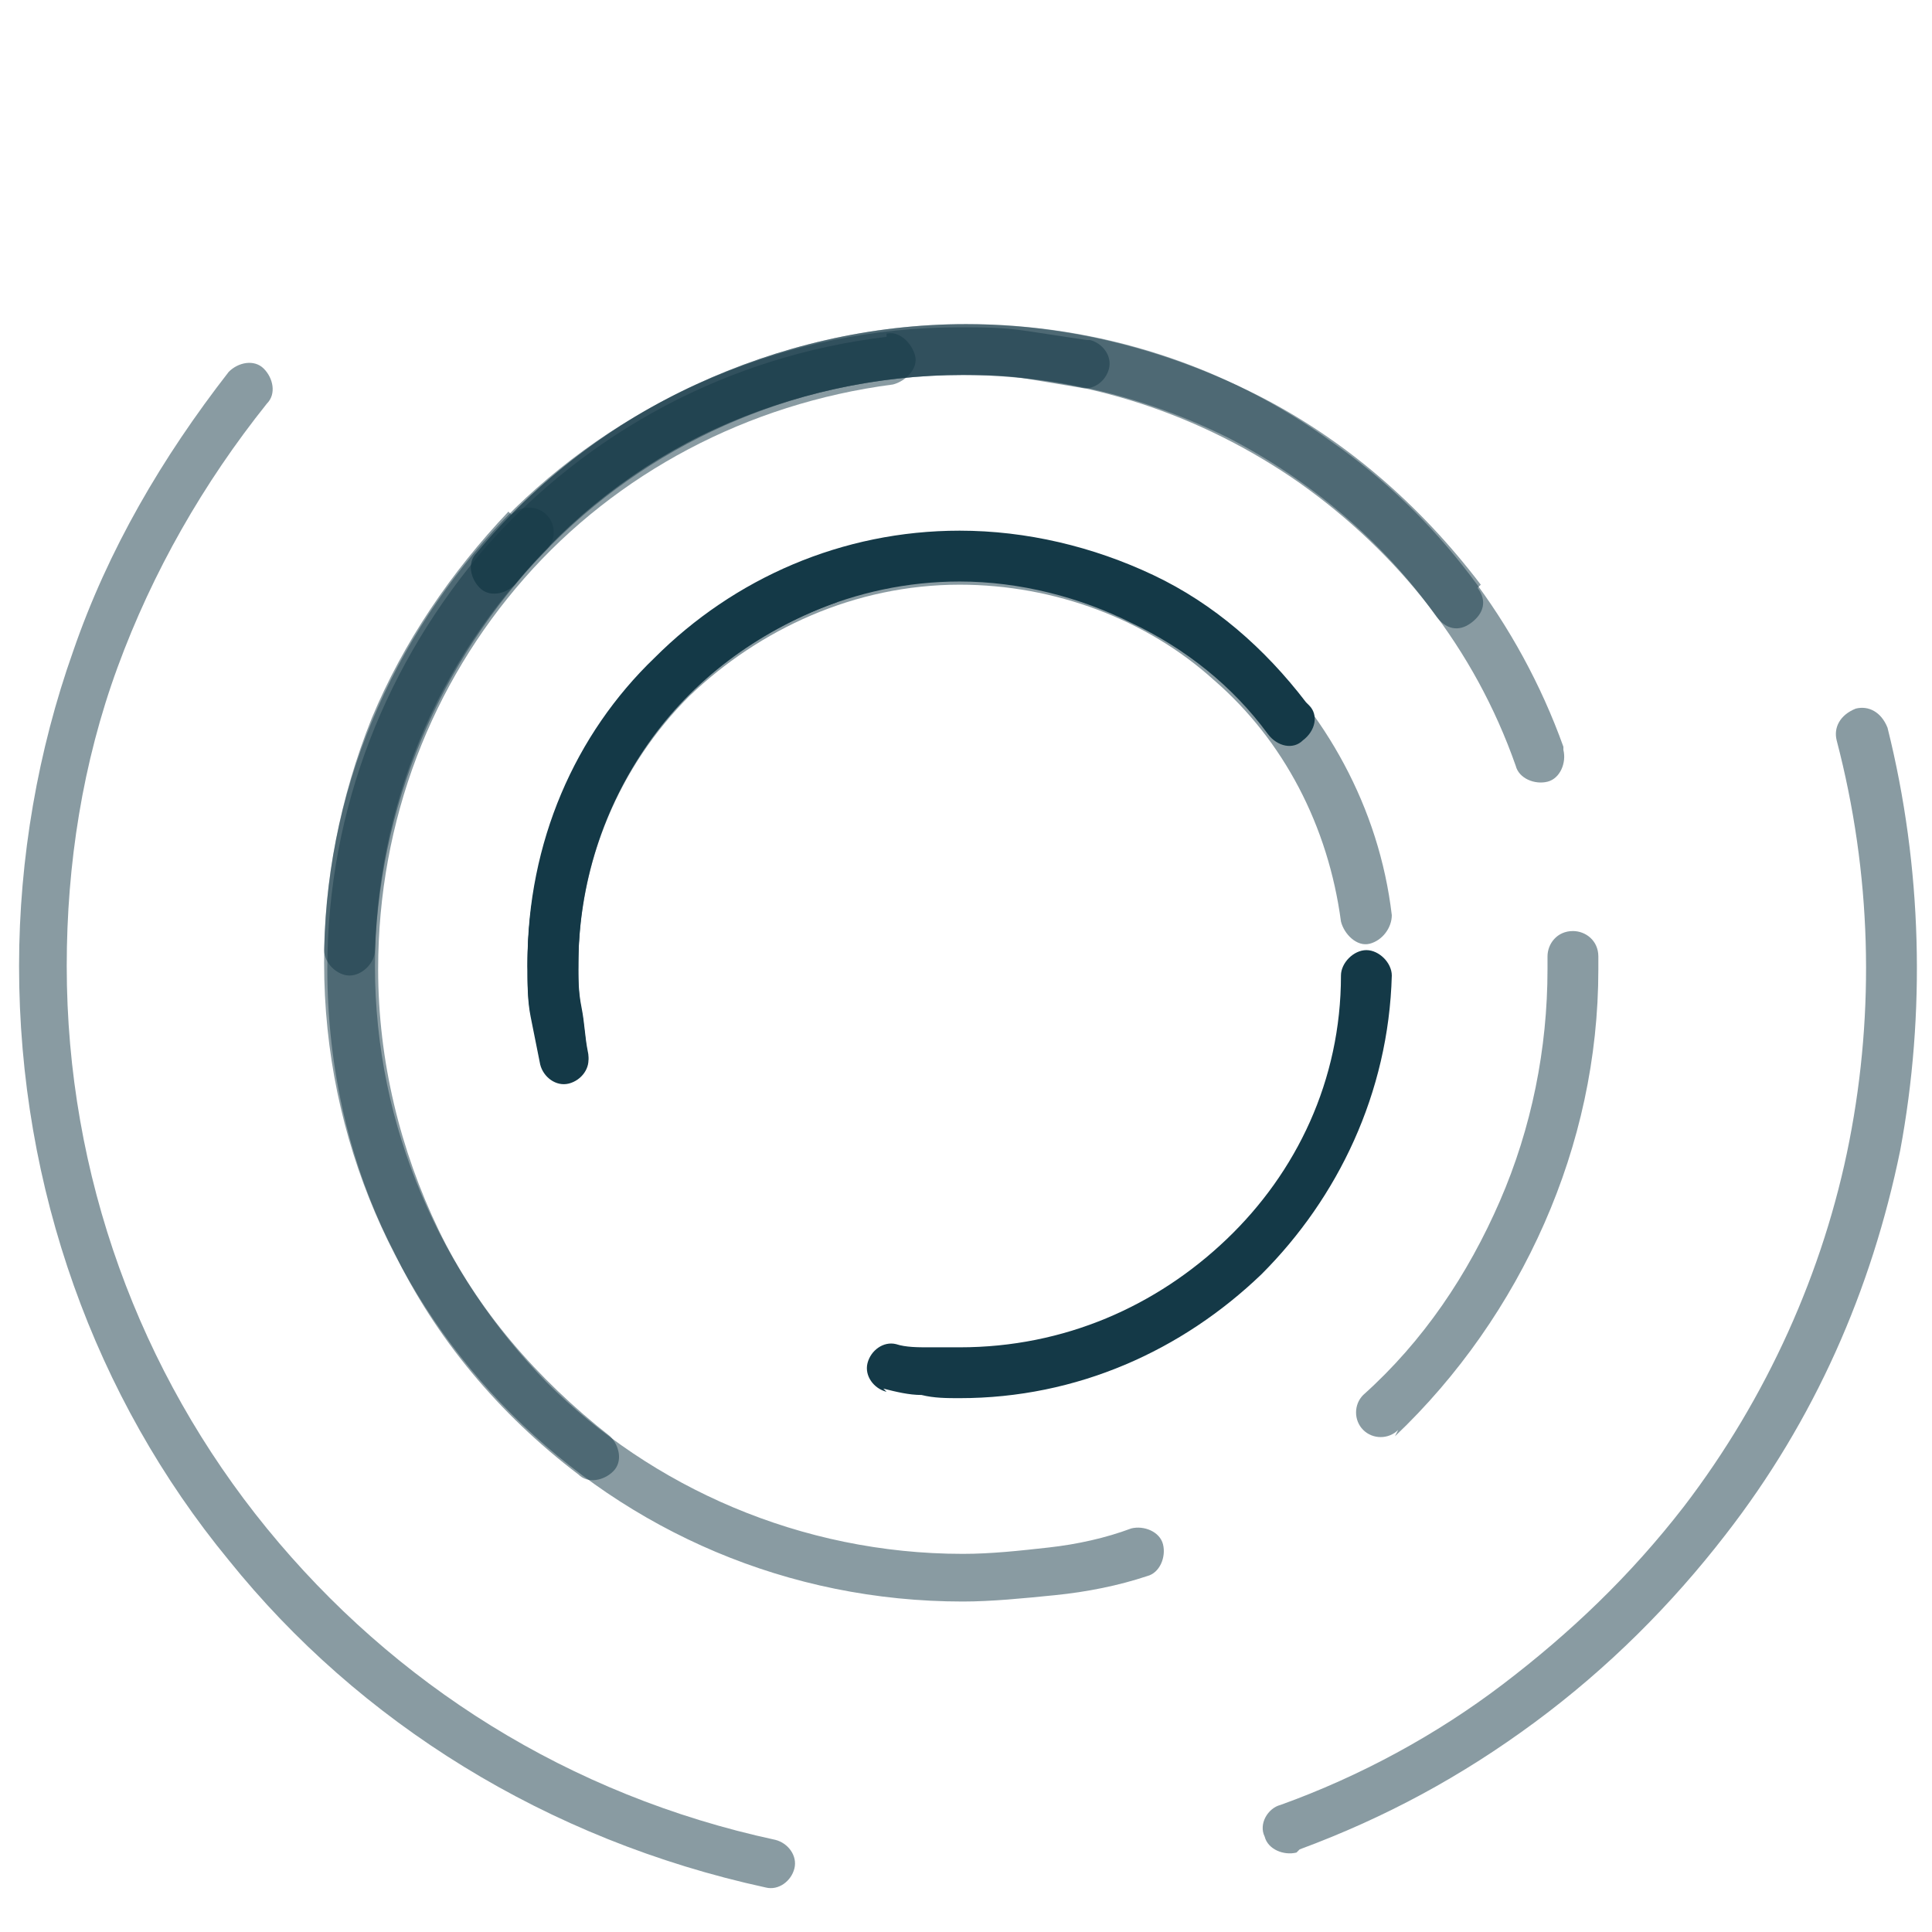 <?xml version="1.0" encoding="UTF-8"?> <!-- Creator: CorelDRAW 2020 (64-Bit) --> <svg xmlns="http://www.w3.org/2000/svg" xmlns:xlink="http://www.w3.org/1999/xlink" xmlns:xodm="http://www.corel.com/coreldraw/odm/2003" xml:space="preserve" width="6530px" height="6530px" shape-rendering="geometricPrecision" text-rendering="geometricPrecision" image-rendering="optimizeQuality" fill-rule="evenodd" clip-rule="evenodd" viewBox="0 0 608 608"> <g id="Layer_x0020_1">  <path fill="#143947" fill-rule="nonzero" fill-opacity="0.502" d="M492 236c1,4 -1,9 -5,10 -4,1 -9,-1 -10,-5 -13,-37 -37,-67 -68,-89 -30,-21 -67,-34 -106,-34 -27,0 -54,6 -78,17 -24,11 -46,28 -63,49 -3,3 -8,4 -11,1 -3,-3 -4,-8 -1,-11 19,-23 43,-41 69,-53 26,-12 55,-19 85,-19 42,0 82,13 115,37 33,23 59,57 73,96z"></path> <path fill="#143947" fill-rule="nonzero" fill-opacity="0.502" d="M438 288c0,4 -3,8 -7,9 -4,1 -8,-3 -9,-7 -4,-30 -18,-57 -40,-76 -21,-19 -50,-30 -80,-30 -33,0 -63,14 -85,35 -22,22 -35,52 -35,85 0,4 -4,8 -8,8 -4,0 -8,-4 -8,-8 0,-38 15,-72 40,-96 25,-25 59,-40 96,-40 35,0 66,13 91,34 24,22 41,52 45,86z"></path> <path fill="#143947" fill-rule="nonzero" d="M412 222c3,3 2,8 -2,11 -3,3 -8,2 -11,-2 -11,-15 -26,-27 -43,-35 -16,-8 -35,-13 -54,-13 -33,0 -63,14 -85,35 -22,22 -35,52 -35,85 0,5 0,9 1,14 1,5 1,9 2,14 1,4 -2,8 -6,9 -4,1 -8,-2 -9,-6 -1,-5 -2,-10 -3,-15 -1,-5 -1,-10 -1,-16 0,-38 15,-72 40,-96 25,-25 59,-40 96,-40 21,0 42,5 61,14 19,9 35,23 48,40z"></path> <path fill="#143947" fill-rule="nonzero" d="M257 175c4,-1 9,1 10,5 1,4 -1,9 -5,10 -24,9 -44,24 -58,44 -14,20 -22,44 -22,70 0,5 0,9 1,14 1,5 1,9 2,14 1,4 -2,8 -6,9 -4,1 -8,-2 -9,-6 -1,-5 -2,-10 -3,-15 -1,-5 -1,-10 -1,-16 0,-29 9,-56 25,-79 16,-22 39,-40 66,-50z"></path> <path fill="#143947" fill-rule="nonzero" d="M279 438c-4,-1 -7,-5 -6,-9 1,-4 5,-7 9,-6 3,1 7,1 10,1 3,0 7,0 10,0 33,0 62,-13 84,-34 22,-21 36,-50 36,-83 0,-4 4,-8 8,-8 4,0 8,4 8,8 -1,37 -17,70 -41,94 -25,24 -58,39 -95,39 -4,0 -8,0 -12,-1 -4,0 -8,-1 -12,-2z"></path> <path fill="#143947" fill-rule="nonzero" fill-opacity="0.502" d="M440 450c-3,3 -8,3 -11,0 -3,-3 -3,-8 0,-11 19,-17 33,-38 43,-61 10,-23 15,-48 15,-73 0,-3 0,-1 0,-2 0,-1 0,-1 0,-2 0,-4 3,-8 8,-8 4,0 8,3 8,8 0,1 0,1 0,2 0,3 0,1 0,2 0,28 -6,55 -17,80 -11,25 -27,48 -47,67z"></path> <path fill="#143947" fill-rule="nonzero" fill-opacity="0.502" d="M465 185c3,4 2,8 -2,11 -4,3 -8,2 -11,-2 -17,-24 -40,-43 -65,-56 -26,-13 -54,-20 -84,-20 -27,0 -54,6 -78,17 -24,11 -46,28 -63,49 -3,3 -8,4 -11,1 -3,-3 -4,-8 -1,-11 19,-23 43,-41 69,-53 26,-12 55,-19 85,-19 32,0 63,8 91,22 28,14 52,35 71,60z"></path> <path fill="#143947" fill-rule="nonzero" fill-opacity="0.502" d="M343 107c4,1 7,5 6,9 -1,4 -5,7 -9,6 -6,-1 -12,-2 -18,-3 -6,-1 -12,-1 -19,-1 -50,0 -96,20 -129,53 -33,33 -54,78 -56,128 0,4 -4,8 -8,8 -4,0 -8,-4 -8,-8 1,-54 24,-103 60,-139 36,-35 86,-57 140,-57 7,0 13,0 20,1 7,1 13,2 20,3z"></path> <path fill="#143947" fill-rule="nonzero" fill-opacity="0.502" d="M279 105c4,-1 8,3 9,7 1,4 -3,8 -7,9 -46,6 -87,28 -116,61 -29,33 -46,76 -46,123 0,29 7,57 19,82 12,25 31,47 54,65 3,3 4,8 1,11 -3,3 -8,4 -11,1 -25,-19 -45,-43 -58,-70 -14,-27 -21,-58 -21,-89 0,-51 19,-97 50,-133 32,-36 76,-60 126,-66z"></path> <path fill="#143947" fill-rule="nonzero" fill-opacity="0.502" d="M161 162c3,-3 8,-3 11,0 3,3 3,8 0,11 -17,17 -31,38 -40,60 -9,22 -14,46 -14,71 0,51 21,97 54,131 33,33 80,54 131,54 9,0 18,-1 27,-2 9,-1 18,-3 26,-6 4,-1 9,1 10,5 1,4 -1,9 -5,10 -9,3 -19,5 -29,6 -10,1 -20,2 -29,2 -55,0 -105,-22 -142,-59 -36,-36 -59,-86 -59,-142 0,-26 5,-52 15,-77 10,-24 25,-46 43,-65z"></path> <path fill="#143947" fill-rule="nonzero" fill-opacity="0.502" d="M72 117c3,-3 8,-4 11,-1 3,3 4,8 1,11 -20,25 -36,53 -47,83 -11,30 -16,62 -16,94 0,66 23,128 63,177 40,49 95,84 160,98 4,1 7,5 6,9 -1,4 -5,7 -9,6 -69,-15 -128,-52 -169,-103 -42,-51 -66,-117 -66,-187 0,-34 6,-68 17,-99 11,-32 28,-61 49,-88z"></path> <path fill="#143947" fill-rule="nonzero" fill-opacity="0.502" d="M408 583c-4,1 -9,-1 -10,-5 -2,-4 1,-9 5,-10 25,-9 49,-22 70,-38 21,-16 40,-34 57,-56 26,-34 44,-74 52,-115 8,-41 7,-84 -4,-126 -1,-4 1,-8 6,-10 4,-1 8,1 10,6 11,44 12,90 4,133 -9,44 -27,85 -55,121 -17,22 -37,42 -60,59 -23,17 -47,30 -74,40z"></path> <circle fill="none" cx="304" cy="304" r="304"></circle> </g> </svg> 